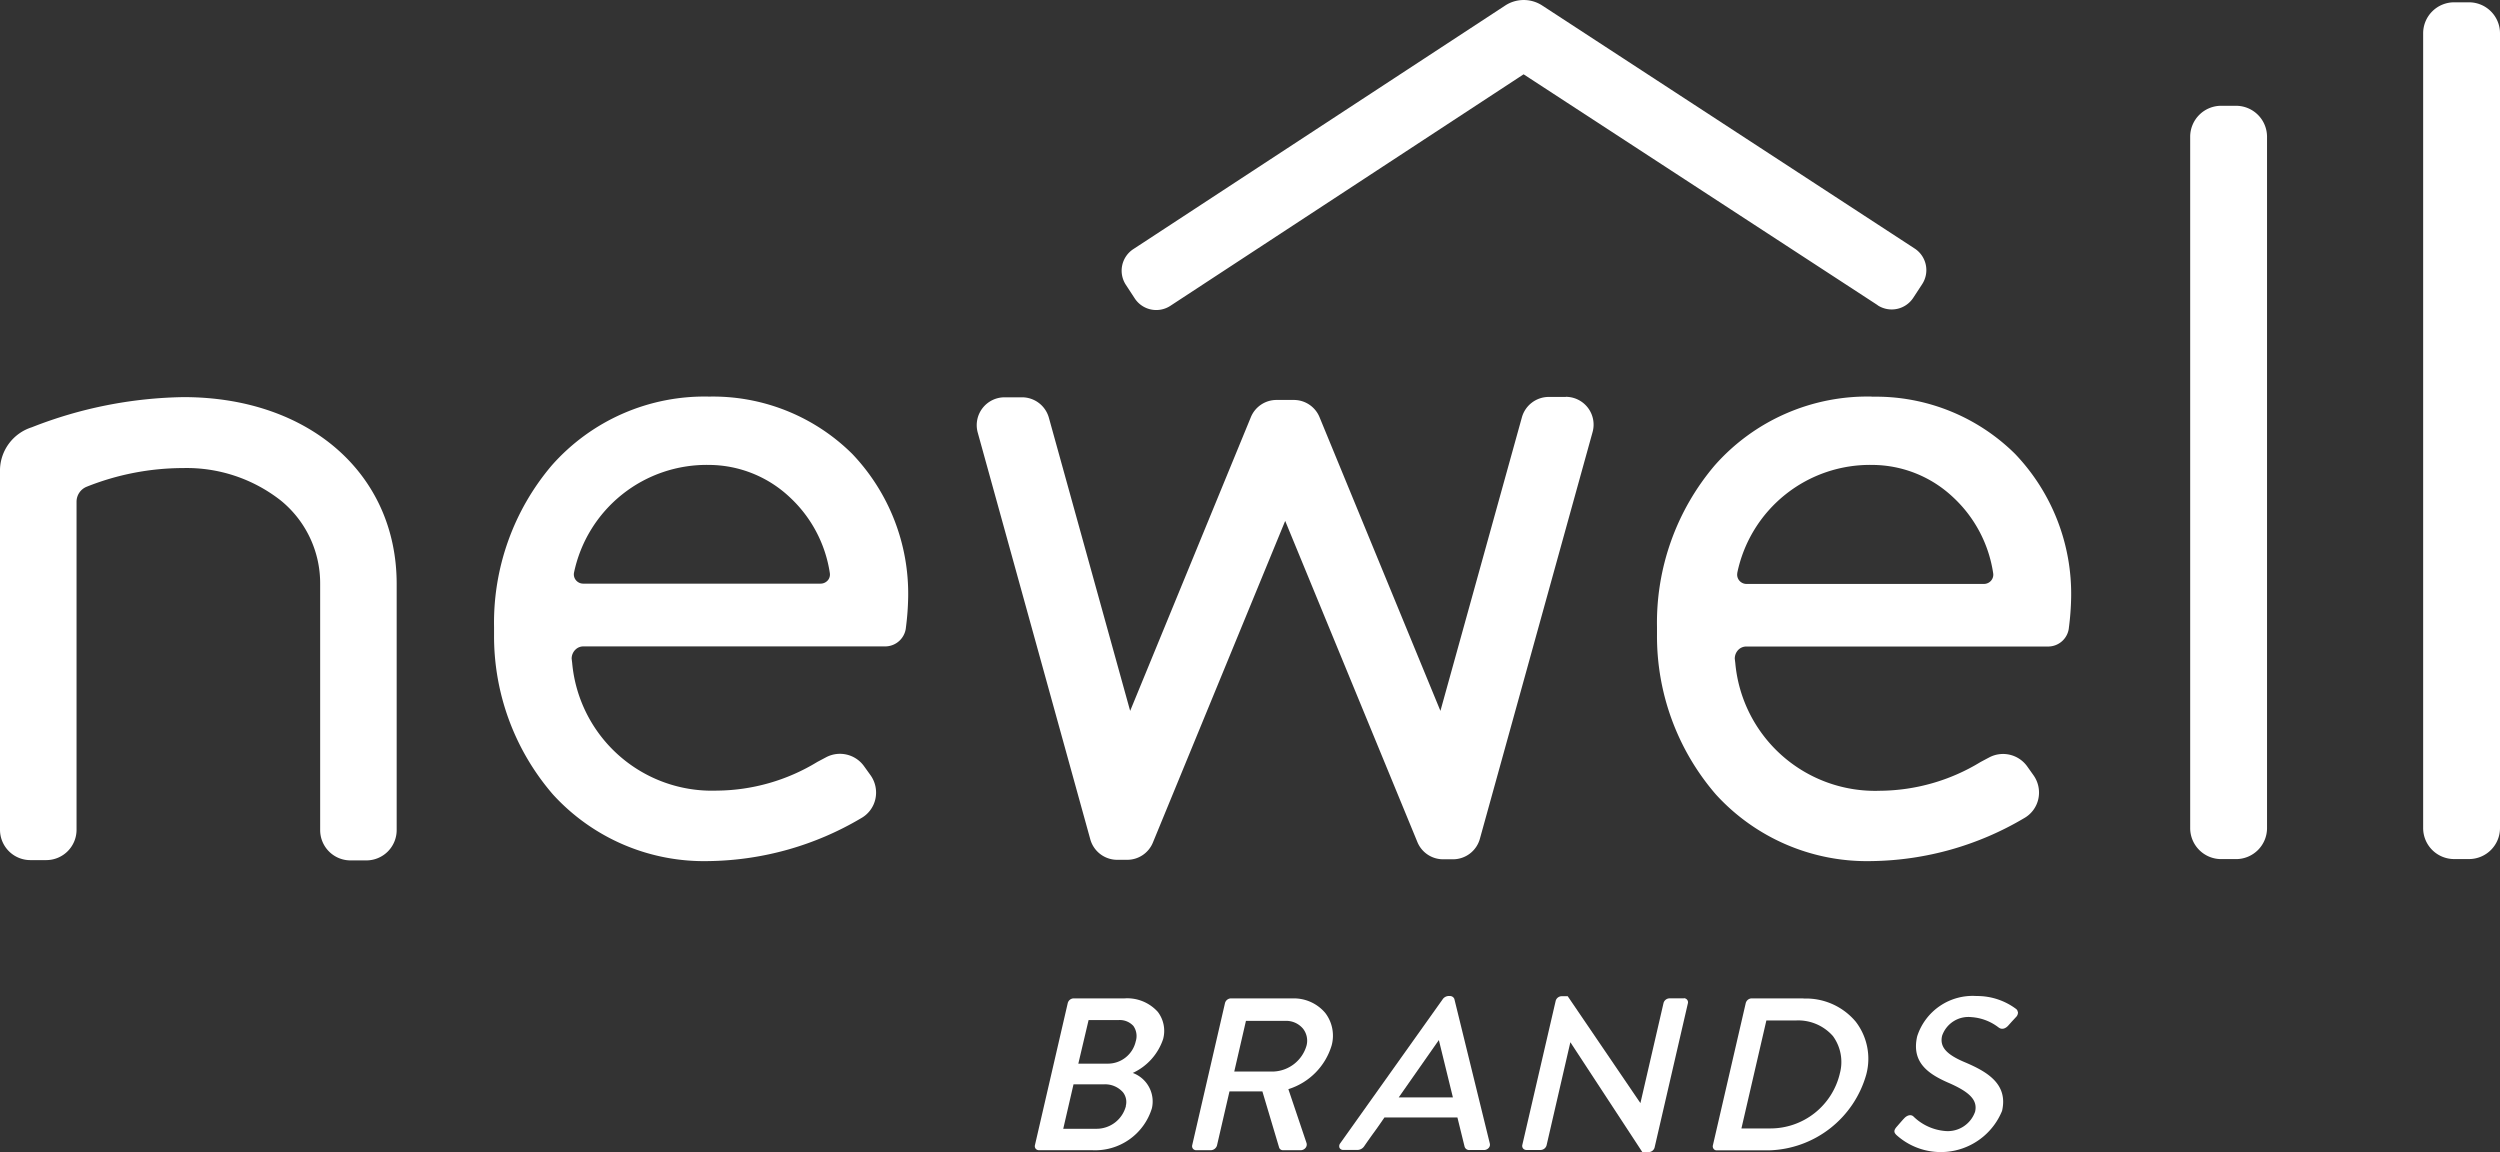 <svg id="Groupe_1233" data-name="Groupe 1233" xmlns="http://www.w3.org/2000/svg" xmlns:xlink="http://www.w3.org/1999/xlink" width="66.951" height="30.855" viewBox="0 0 66.951 30.855">
  <rect x="0" y="0" width="66.951" height="30.855" fill="#333333" stroke="none"/>
  <defs>
    <clipPath id="clip-path">
      <rect id="Rectangle_2921" data-name="Rectangle 2921" width="66.951" height="30.855" fill="none"/>
    </clipPath>
  </defs>
  <g id="Groupe_1232" data-name="Groupe 1232" clip-path="url(#clip-path)">
    <path id="Tracé_1374" data-name="Tracé 1374" d="M206.682,8.173,197.2,1.99l-9.46,6.2a.689.689,0,0,1-.955-.2l-.238-.364a.69.69,0,0,1,.2-.954L196.707.148a.907.907,0,0,1,.992,0l9.974,6.508a.69.69,0,0,1,.2.955l-.238.364a.69.69,0,0,1-.955.2" transform="translate(-156.397 0)" fill="#fff"/>
    <path id="Tracé_1375" data-name="Tracé 1375" d="M365.2,17.584h-.4a.83.83,0,0,0-.829.829V36.929a.83.83,0,0,0,.829.829h.4a.83.83,0,0,0,.829-.829V18.413a.83.83,0,0,0-.829-.829" transform="translate(-305.317 -14.751)" fill="#fff"/>
    <path id="Tracé_1376" data-name="Tracé 1376" d="M403.924.385h-.4a.83.83,0,0,0-.829.829V22.5a.83.83,0,0,0,.829.829h.4a.83.83,0,0,0,.829-.829V1.214a.83.83,0,0,0-.829-.829" transform="translate(-337.802 -0.323)" fill="#fff"/>
    <path id="Tracé_1377" data-name="Tracé 1377" d="M87.87,65.9a5.453,5.453,0,0,0-4.215,1.841,6.508,6.508,0,0,0-1.547,4.331c0,.038,0,.207,0,.207a6.477,6.477,0,0,0,1.579,4.278,5.472,5.472,0,0,0,4.182,1.782,8.206,8.206,0,0,0,4.072-1.15.78.78,0,0,0,.379-.512.8.8,0,0,0-.131-.639l-.174-.242a.794.794,0,0,0-1-.245l-.247.131a5.24,5.24,0,0,1-2.692.77A3.758,3.758,0,0,1,84.2,73.034l-.014-.117a.334.334,0,0,1,.1-.239.3.3,0,0,1,.217-.088h8.089a.559.559,0,0,0,.547-.516,7.109,7.109,0,0,0,.059-.794,5.425,5.425,0,0,0-1.5-3.848A5.294,5.294,0,0,0,87.87,65.9m3.174,4.922a.252.252,0,0,1-.191.087H84.495a.251.251,0,0,1-.195-.093.244.244,0,0,1-.051-.2,3.628,3.628,0,0,1,3.621-2.886,3.171,3.171,0,0,1,2.156.864A3.472,3.472,0,0,1,91.1,70.625a.244.244,0,0,1-.057.2" transform="translate(-68.877 -55.279)" fill="#fff"/>
    <path id="Tracé_1378" data-name="Tracé 1378" d="M281.151,65.9a5.453,5.453,0,0,0-4.216,1.841,6.508,6.508,0,0,0-1.547,4.331c0,.038,0,.207,0,.207a6.477,6.477,0,0,0,1.579,4.278,5.472,5.472,0,0,0,4.182,1.782,8.207,8.207,0,0,0,4.072-1.15.781.781,0,0,0,.379-.512.8.8,0,0,0-.131-.639L285.3,75.8a.794.794,0,0,0-1-.245c-.08.042-.162.086-.247.131a5.242,5.242,0,0,1-2.692.77,3.759,3.759,0,0,1-3.876-3.418l-.014-.117a.334.334,0,0,1,.095-.239.3.3,0,0,1,.217-.089h8.09a.559.559,0,0,0,.547-.515,7.15,7.15,0,0,0,.059-.794,5.424,5.424,0,0,0-1.5-3.848,5.294,5.294,0,0,0-3.819-1.533m-3.621,4.713a3.628,3.628,0,0,1,3.621-2.886,3.17,3.17,0,0,1,2.156.864,3.472,3.472,0,0,1,1.075,2.036.244.244,0,0,1-.057.2.252.252,0,0,1-.191.087h-6.358a.251.251,0,0,1-.195-.093.245.245,0,0,1-.051-.2" transform="translate(-231.013 -55.279)" fill="#fff"/>
    <path id="Tracé_1379" data-name="Tracé 1379" d="M178.1,65.968h-.463a.748.748,0,0,0-.718.546l-2.182,7.862L171.5,66.511a.743.743,0,0,0-.689-.462h-.462a.742.742,0,0,0-.689.462l-3.232,7.865-2.177-7.852a.747.747,0,0,0-.718-.546h-.468a.746.746,0,0,0-.719.944l3.015,10.895a.748.748,0,0,0,.719.547h.268a.743.743,0,0,0,.689-.462l3.543-8.614,3.54,8.6a.744.744,0,0,0,.685.462l.269,0h0a.747.747,0,0,0,.719-.546l3.019-10.895a.745.745,0,0,0-.719-.944" transform="translate(-136.162 -55.338)" fill="#fff"/>
    <path id="Tracé_1380" data-name="Tracé 1380" d="M4.915,66a11.534,11.534,0,0,0-4.064.808A1.219,1.219,0,0,0,0,67.934v9.653a.813.813,0,0,0,.812.812h.427a.812.812,0,0,0,.811-.812V68.8a.433.433,0,0,1,.271-.4A6.987,6.987,0,0,1,4.9,67.9a4.081,4.081,0,0,1,2.621.87,2.856,2.856,0,0,1,1.053,2.225v6.6a.812.812,0,0,0,.811.812h.427a.812.812,0,0,0,.811-.812v-6.6C10.62,68.051,8.274,66,4.915,66" transform="translate(0 -55.365)" fill="#fff"/>
    <path id="Tracé_1381" data-name="Tracé 1381" d="M174.38,165.9h-1.356a.168.168,0,0,0-.16.125l-.879,3.806a.11.11,0,0,0,.019.094.113.113,0,0,0,.091.041h1.423a1.588,1.588,0,0,0,1.6-1.126.814.814,0,0,0-.513-.943,1.533,1.533,0,0,0,.813-.908.839.839,0,0,0-.142-.727,1.1,1.1,0,0,0-.892-.362m-.962.581h.8a.494.494,0,0,1,.4.158.469.469,0,0,1,.063.409.765.765,0,0,1-.746.6h-.792Zm1,2.3a.812.812,0,0,1-.779.611h-.9l.275-1.19h.814a.638.638,0,0,1,.509.211.419.419,0,0,1,.077.368" transform="translate(-144.269 -139.163)" fill="#fff"/>
    <path id="Tracé_1382" data-name="Tracé 1382" d="M200.806,165.9h-1.647a.169.169,0,0,0-.16.125l-.878,3.806a.109.109,0,0,0,.019.094.112.112,0,0,0,.091.041h.393a.177.177,0,0,0,.16-.125l.335-1.45H200l.45,1.509a.106.106,0,0,0,.1.066h.472a.168.168,0,0,0,.139-.069.138.138,0,0,0,.021-.124l-.486-1.442a1.755,1.755,0,0,0,1.16-1.175,1,1,0,0,0-.173-.867,1.1,1.1,0,0,0-.883-.388m.384,1.258a.961.961,0,0,1-.884.7h-1.053l.313-1.357h1.062a.588.588,0,0,1,.467.21.52.52,0,0,1,.094.45" transform="translate(-166.193 -139.163)" fill="#fff"/>
    <path id="Tracé_1383" data-name="Tracé 1383" d="M225.648,165.615a.126.126,0,0,0-.108-.078h-.06a.207.207,0,0,0-.134.072l-2.752,3.869a.123.123,0,0,0-.02.127.111.111,0,0,0,.1.054h.381a.221.221,0,0,0,.176-.095c.093-.136.188-.27.283-.4s.176-.249.262-.375h1.954l.19.772a.127.127,0,0,0,.139.1h.382a.168.168,0,0,0,.132-.062.13.13,0,0,0,.025-.112Zm-.039,2.636h-1.45l1.074-1.535h0Z" transform="translate(-186.7 -138.863)" fill="#fff"/>
    <path id="Tracé_1384" data-name="Tracé 1384" d="M257.33,165.6h-.388a.17.17,0,0,0-.16.125l-.619,2.681-1.941-2.854-.006-.009h-.162a.169.169,0,0,0-.159.119L253,169.527a.108.108,0,0,0,.02.092.113.113,0,0,0,.089.042h.381a.17.17,0,0,0,.16-.125l.637-2.761,1.928,2.943h.168a.168.168,0,0,0,.159-.119l.893-3.869a.108.108,0,0,0-.021-.092.113.113,0,0,0-.089-.042" transform="translate(-212.232 -138.864)" fill="#fff"/>
    <path id="Tracé_1385" data-name="Tracé 1385" d="M287.093,165.9H285.7a.169.169,0,0,0-.154.125l-.879,3.806a.111.111,0,0,0,.019.1.1.1,0,0,0,.084.039h1.393a2.787,2.787,0,0,0,2.611-2.034,1.629,1.629,0,0,0-.282-1.411,1.736,1.736,0,0,0-1.4-.62m.97,2.022a1.911,1.911,0,0,1-1.858,1.456h-.774l.668-2.891h.783a1.239,1.239,0,0,1,1,.418,1.177,1.177,0,0,1,.18,1.017" transform="translate(-238.794 -139.163)" fill="#fff"/>
    <path id="Tracé_1386" data-name="Tracé 1386" d="M318.125,165.968a.122.122,0,0,0-.049-.087,1.742,1.742,0,0,0-1.055-.344,1.56,1.56,0,0,0-1.591,1.079c-.161.7.3,1.009.832,1.242.587.254.789.472.719.776a.774.774,0,0,1-.788.519,1.379,1.379,0,0,1-.864-.391c-.062-.058-.162-.039-.244.047-.037.038-.073.08-.109.121s-.068.079-.1.115h0c-.09.106-.056.158-.006.21a1.772,1.772,0,0,0,2.833-.642c.171-.741-.435-1.065-1.016-1.311-.486-.207-.657-.411-.59-.7a.745.745,0,0,1,.784-.5,1.337,1.337,0,0,1,.724.273l.015.01c.075.054.172.031.252-.06l.089-.1.113-.122a.174.174,0,0,0,.055-.138" transform="translate(-264.087 -138.863)" fill="#fff"/>
  </g>
</svg>

